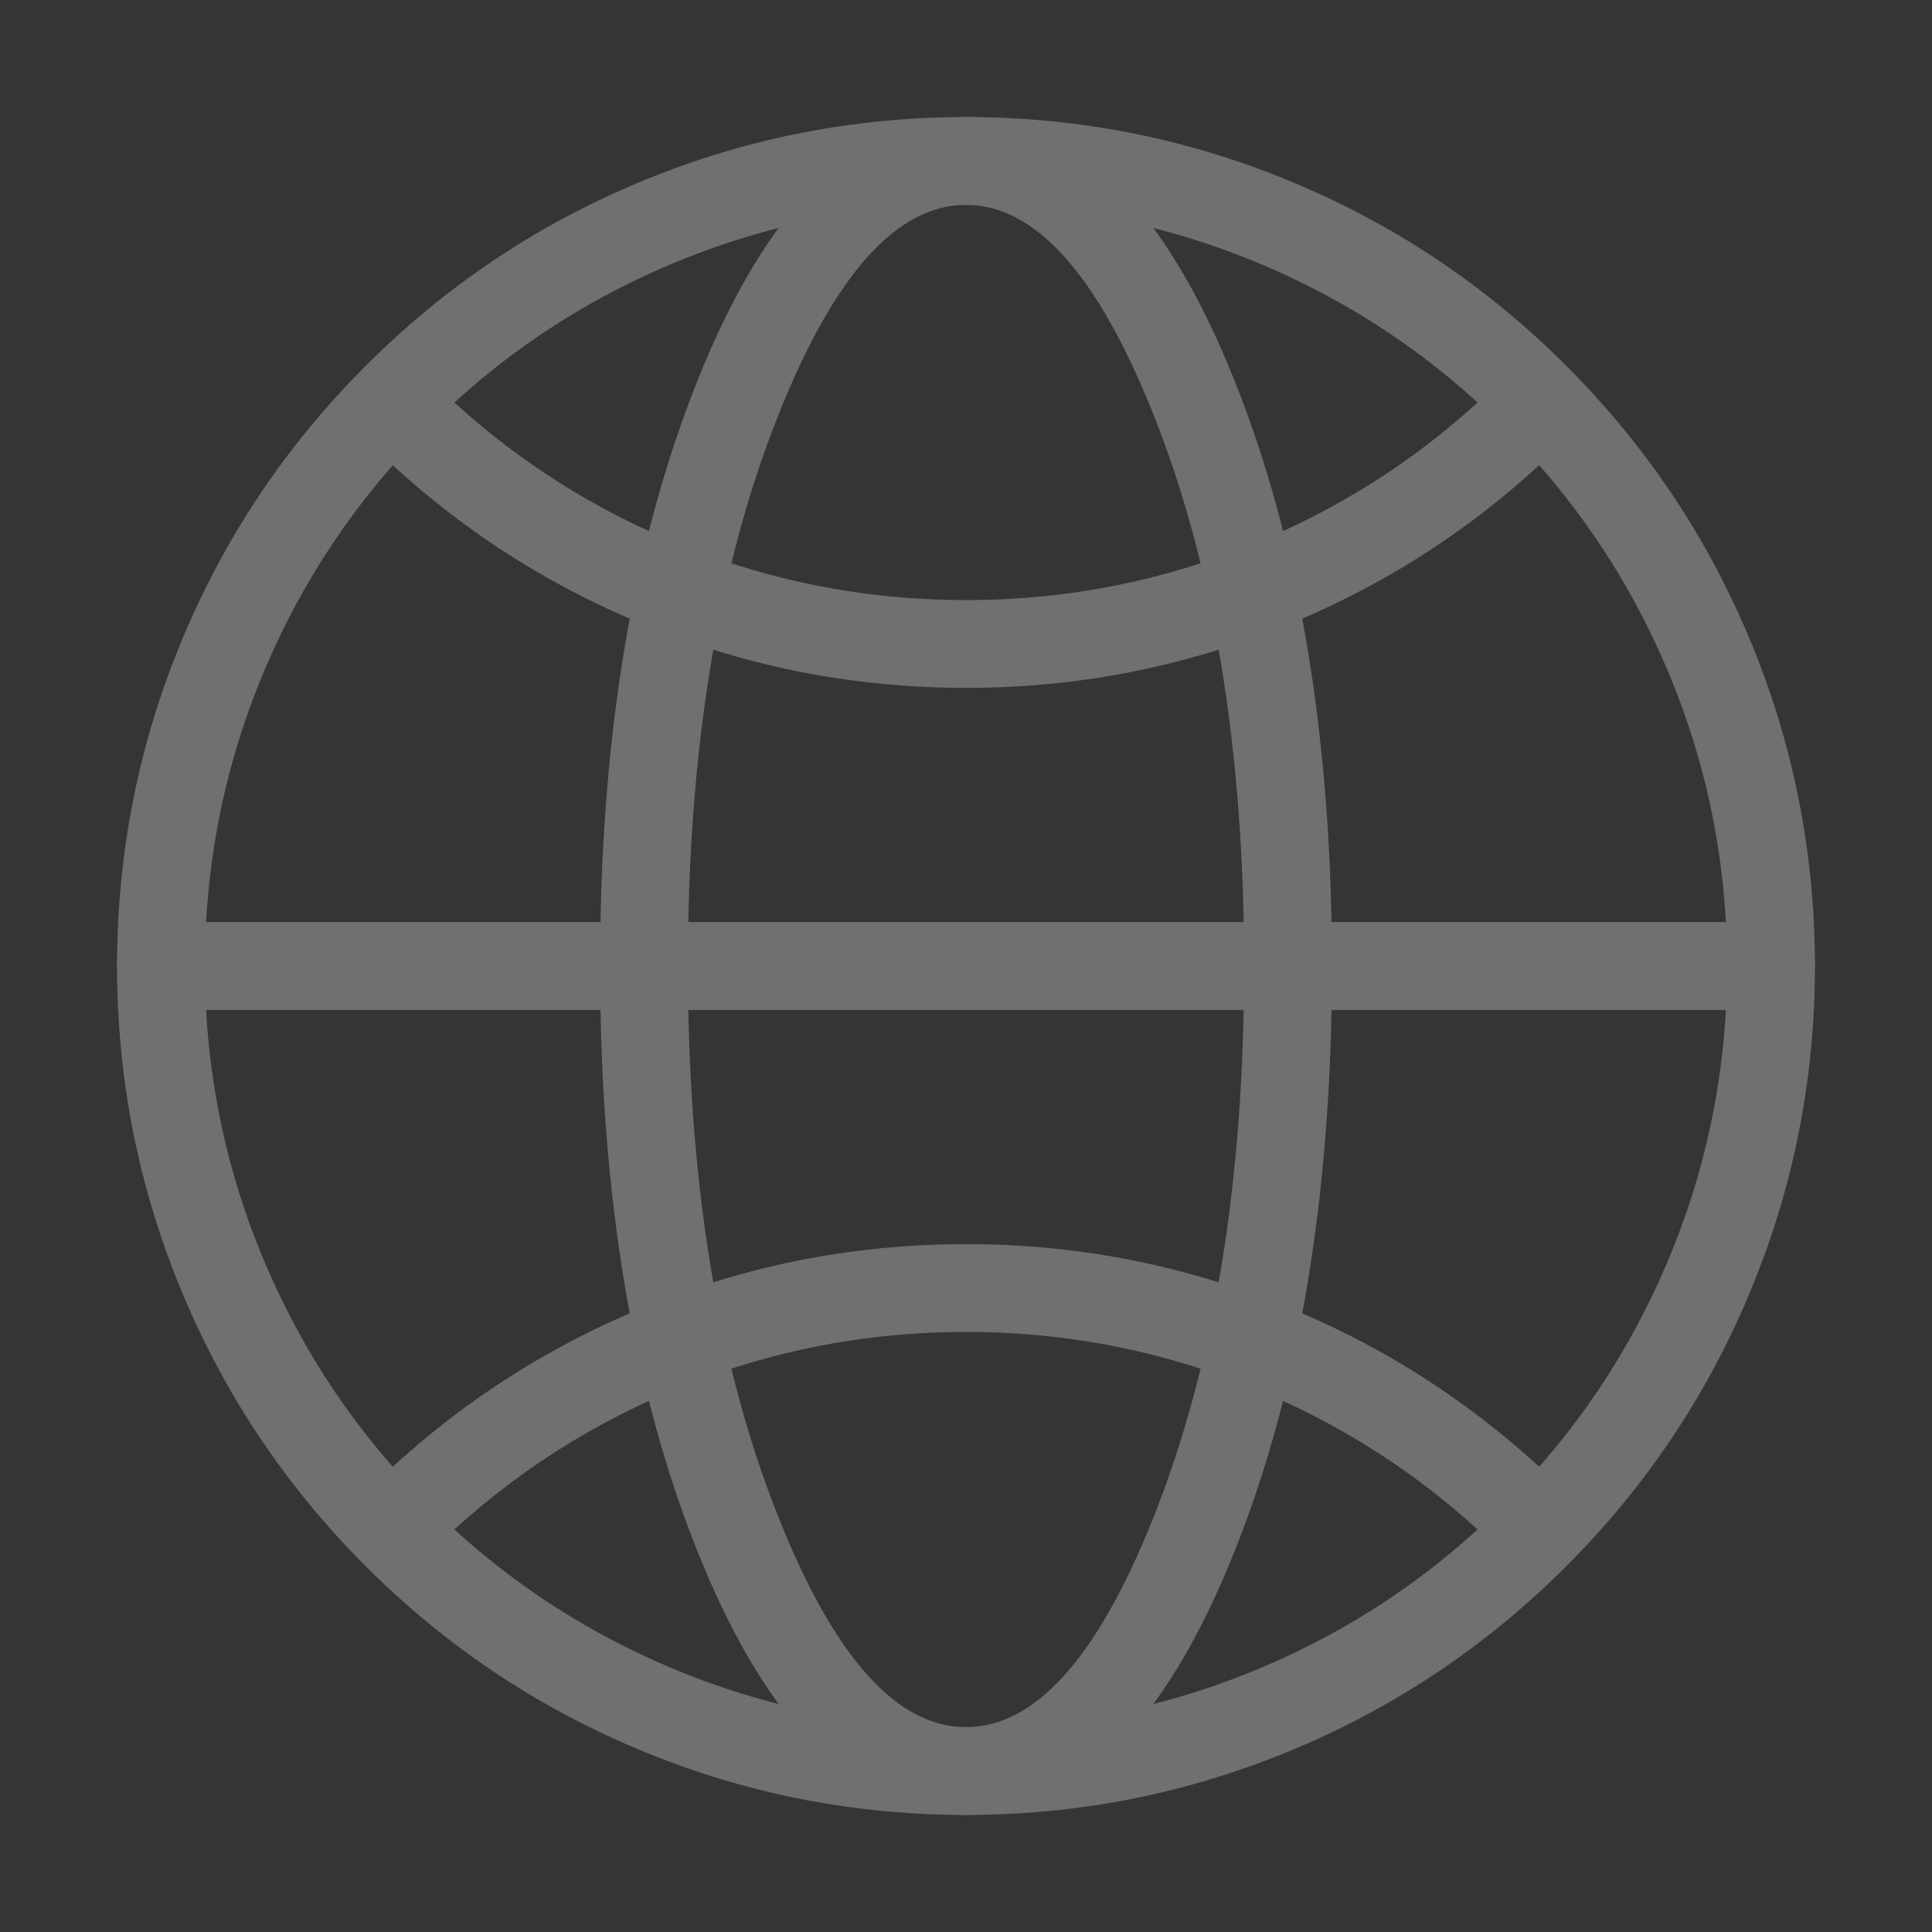 <svg xmlns="http://www.w3.org/2000/svg" xmlns:xlink="http://www.w3.org/1999/xlink" fill="none" version="1.1" width="22" height="22" viewBox="0 0 22 22"><rect x="0" y="0" width="22" height="22" fill="#333333" stroke="none"/><g><g><rect x="0" y="0" width="22" height="22" rx="0" fill="#FFFFFF" fill-opacity="0.01"/></g><g><path d="M2.093,7.237Q1.333,9.034,1.333,11Q1.333,12.966,2.093,14.763Q2.827,16.498,4.165,17.835Q5.502,19.173,7.237,19.907Q9.034,20.667,11,20.667Q12.966,20.667,14.763,19.907Q16.498,19.173,17.835,17.835Q19.173,16.498,19.907,14.763Q20.667,12.966,20.667,11Q20.667,9.034,19.907,7.237Q19.173,5.502,17.835,4.165Q16.498,2.827,14.763,2.093Q12.966,1.333,11,1.333Q9.034,1.333,7.237,2.093Q5.502,2.827,4.165,4.165Q2.827,5.502,2.093,7.237ZM3.014,14.373Q2.333,12.764,2.333,11Q2.333,9.236,3.014,7.627Q3.672,6.071,4.872,4.872Q6.071,3.672,7.627,3.014Q9.236,2.333,11,2.333Q12.764,2.333,14.373,3.014Q15.929,3.672,17.128,4.872Q18.328,6.071,18.986,7.627Q19.667,9.236,19.667,11Q19.667,12.764,18.986,14.373Q18.328,15.929,17.128,17.128Q15.929,18.328,14.373,18.986Q12.764,19.667,11,19.667Q9.236,19.667,7.627,18.986Q6.071,18.328,4.872,17.128Q3.672,15.929,3.014,14.373Z" fill-rule="evenodd" fill="#707070" fill-opacity="1"/></g><g><path d="M1.833,11.5L20.167,11.5Q20.216,11.5,20.264,11.49Q20.313,11.481,20.358,11.462Q20.404,11.443,20.444,11.416Q20.485,11.388,20.52,11.354Q20.555,11.319,20.582,11.278Q20.61,11.237,20.629,11.191Q20.647,11.146,20.657,11.098Q20.667,11.049,20.667,11Q20.667,10.951,20.657,10.902Q20.647,10.854,20.629,10.809Q20.61,10.763,20.582,10.722Q20.555,10.681,20.52,10.646Q20.485,10.612,20.444,10.584Q20.404,10.557,20.358,10.538Q20.313,10.519,20.264,10.51Q20.216,10.5,20.167,10.5L1.833,10.5Q1.784,10.5,1.736,10.51Q1.687,10.519,1.642,10.538Q1.596,10.557,1.556,10.584Q1.515,10.612,1.48,10.646Q1.445,10.681,1.418,10.722Q1.39,10.763,1.371,10.809Q1.353,10.854,1.343,10.902Q1.333,10.951,1.333,11Q1.333,11.049,1.343,11.098Q1.353,11.146,1.371,11.191Q1.39,11.237,1.418,11.278Q1.445,11.319,1.48,11.354Q1.515,11.388,1.556,11.416Q1.596,11.443,1.642,11.462Q1.687,11.481,1.736,11.49Q1.784,11.5,1.833,11.5Z" fill-rule="evenodd" fill="#707070" fill-opacity="1"/></g><g><path d="M7.943,4.332Q6.833,7.107,6.833,11Q6.833,14.893,7.943,17.668Q9.143,20.667,11,20.667Q12.857,20.667,14.057,17.668Q15.167,14.893,15.167,11Q15.167,7.107,14.057,4.332Q12.857,1.333,11,1.333Q9.143,1.333,7.943,4.332ZM8.872,17.296Q7.833,14.701,7.833,11Q7.833,7.299,8.872,4.704Q9.82,2.333,11,2.333Q12.18,2.333,13.128,4.704Q14.167,7.299,14.167,11Q14.167,14.701,13.128,17.296Q12.18,19.667,11,19.667Q9.82,19.667,8.872,17.296Z" fill-rule="evenodd" fill="#707070" fill-opacity="1"/></g><g><path d="M17.835,5.002L17.835,5.002Q17.905,4.932,17.944,4.84Q17.982,4.748,17.982,4.648Q17.982,4.549,17.944,4.457Q17.905,4.365,17.835,4.295Q17.765,4.225,17.673,4.187Q17.581,4.148,17.482,4.148Q17.47,4.148,17.458,4.149Q17.364,4.154,17.279,4.191Q17.194,4.229,17.128,4.295L17.128,4.295Q15.928,5.495,14.373,6.152Q12.763,6.833,11,6.833Q9.236,6.833,7.626,6.152Q6.071,5.495,4.872,4.295L4.872,4.295Q4.801,4.225,4.709,4.187Q4.617,4.148,4.518,4.148Q4.419,4.148,4.327,4.187Q4.235,4.225,4.164,4.295Q4.094,4.365,4.056,4.457Q4.018,4.549,4.018,4.648Q4.018,4.748,4.056,4.84Q4.094,4.932,4.164,5.002Q5.502,6.34,7.237,7.073Q9.033,7.833,11,7.833Q12.966,7.833,14.763,7.073Q16.497,6.34,17.835,5.002Z" fill-rule="evenodd" fill="#707070" fill-opacity="1"/></g><g><path d="M7.237,14.927Q5.502,15.66,4.164,16.998Q4.094,17.068,4.056,17.16Q4.018,17.252,4.018,17.352Q4.018,17.451,4.056,17.543Q4.094,17.635,4.164,17.705Q4.235,17.775,4.327,17.813Q4.419,17.852,4.518,17.852Q4.617,17.852,4.709,17.813Q4.801,17.775,4.872,17.705Q6.071,16.505,7.626,15.848Q9.236,15.167,11,15.167Q12.763,15.167,14.373,15.848Q15.928,16.505,17.128,17.705L17.128,17.705Q17.198,17.775,17.29,17.813Q17.382,17.852,17.482,17.852Q17.581,17.852,17.673,17.813Q17.765,17.775,17.835,17.705Q17.905,17.635,17.944,17.543Q17.982,17.451,17.982,17.352Q17.982,17.252,17.944,17.16Q17.905,17.068,17.835,16.998L17.835,16.998Q16.497,15.66,14.763,14.927Q12.966,14.167,11,14.167Q9.033,14.167,7.237,14.927Z" fill-rule="evenodd" fill="#707070" fill-opacity="1"/></g></g></svg>